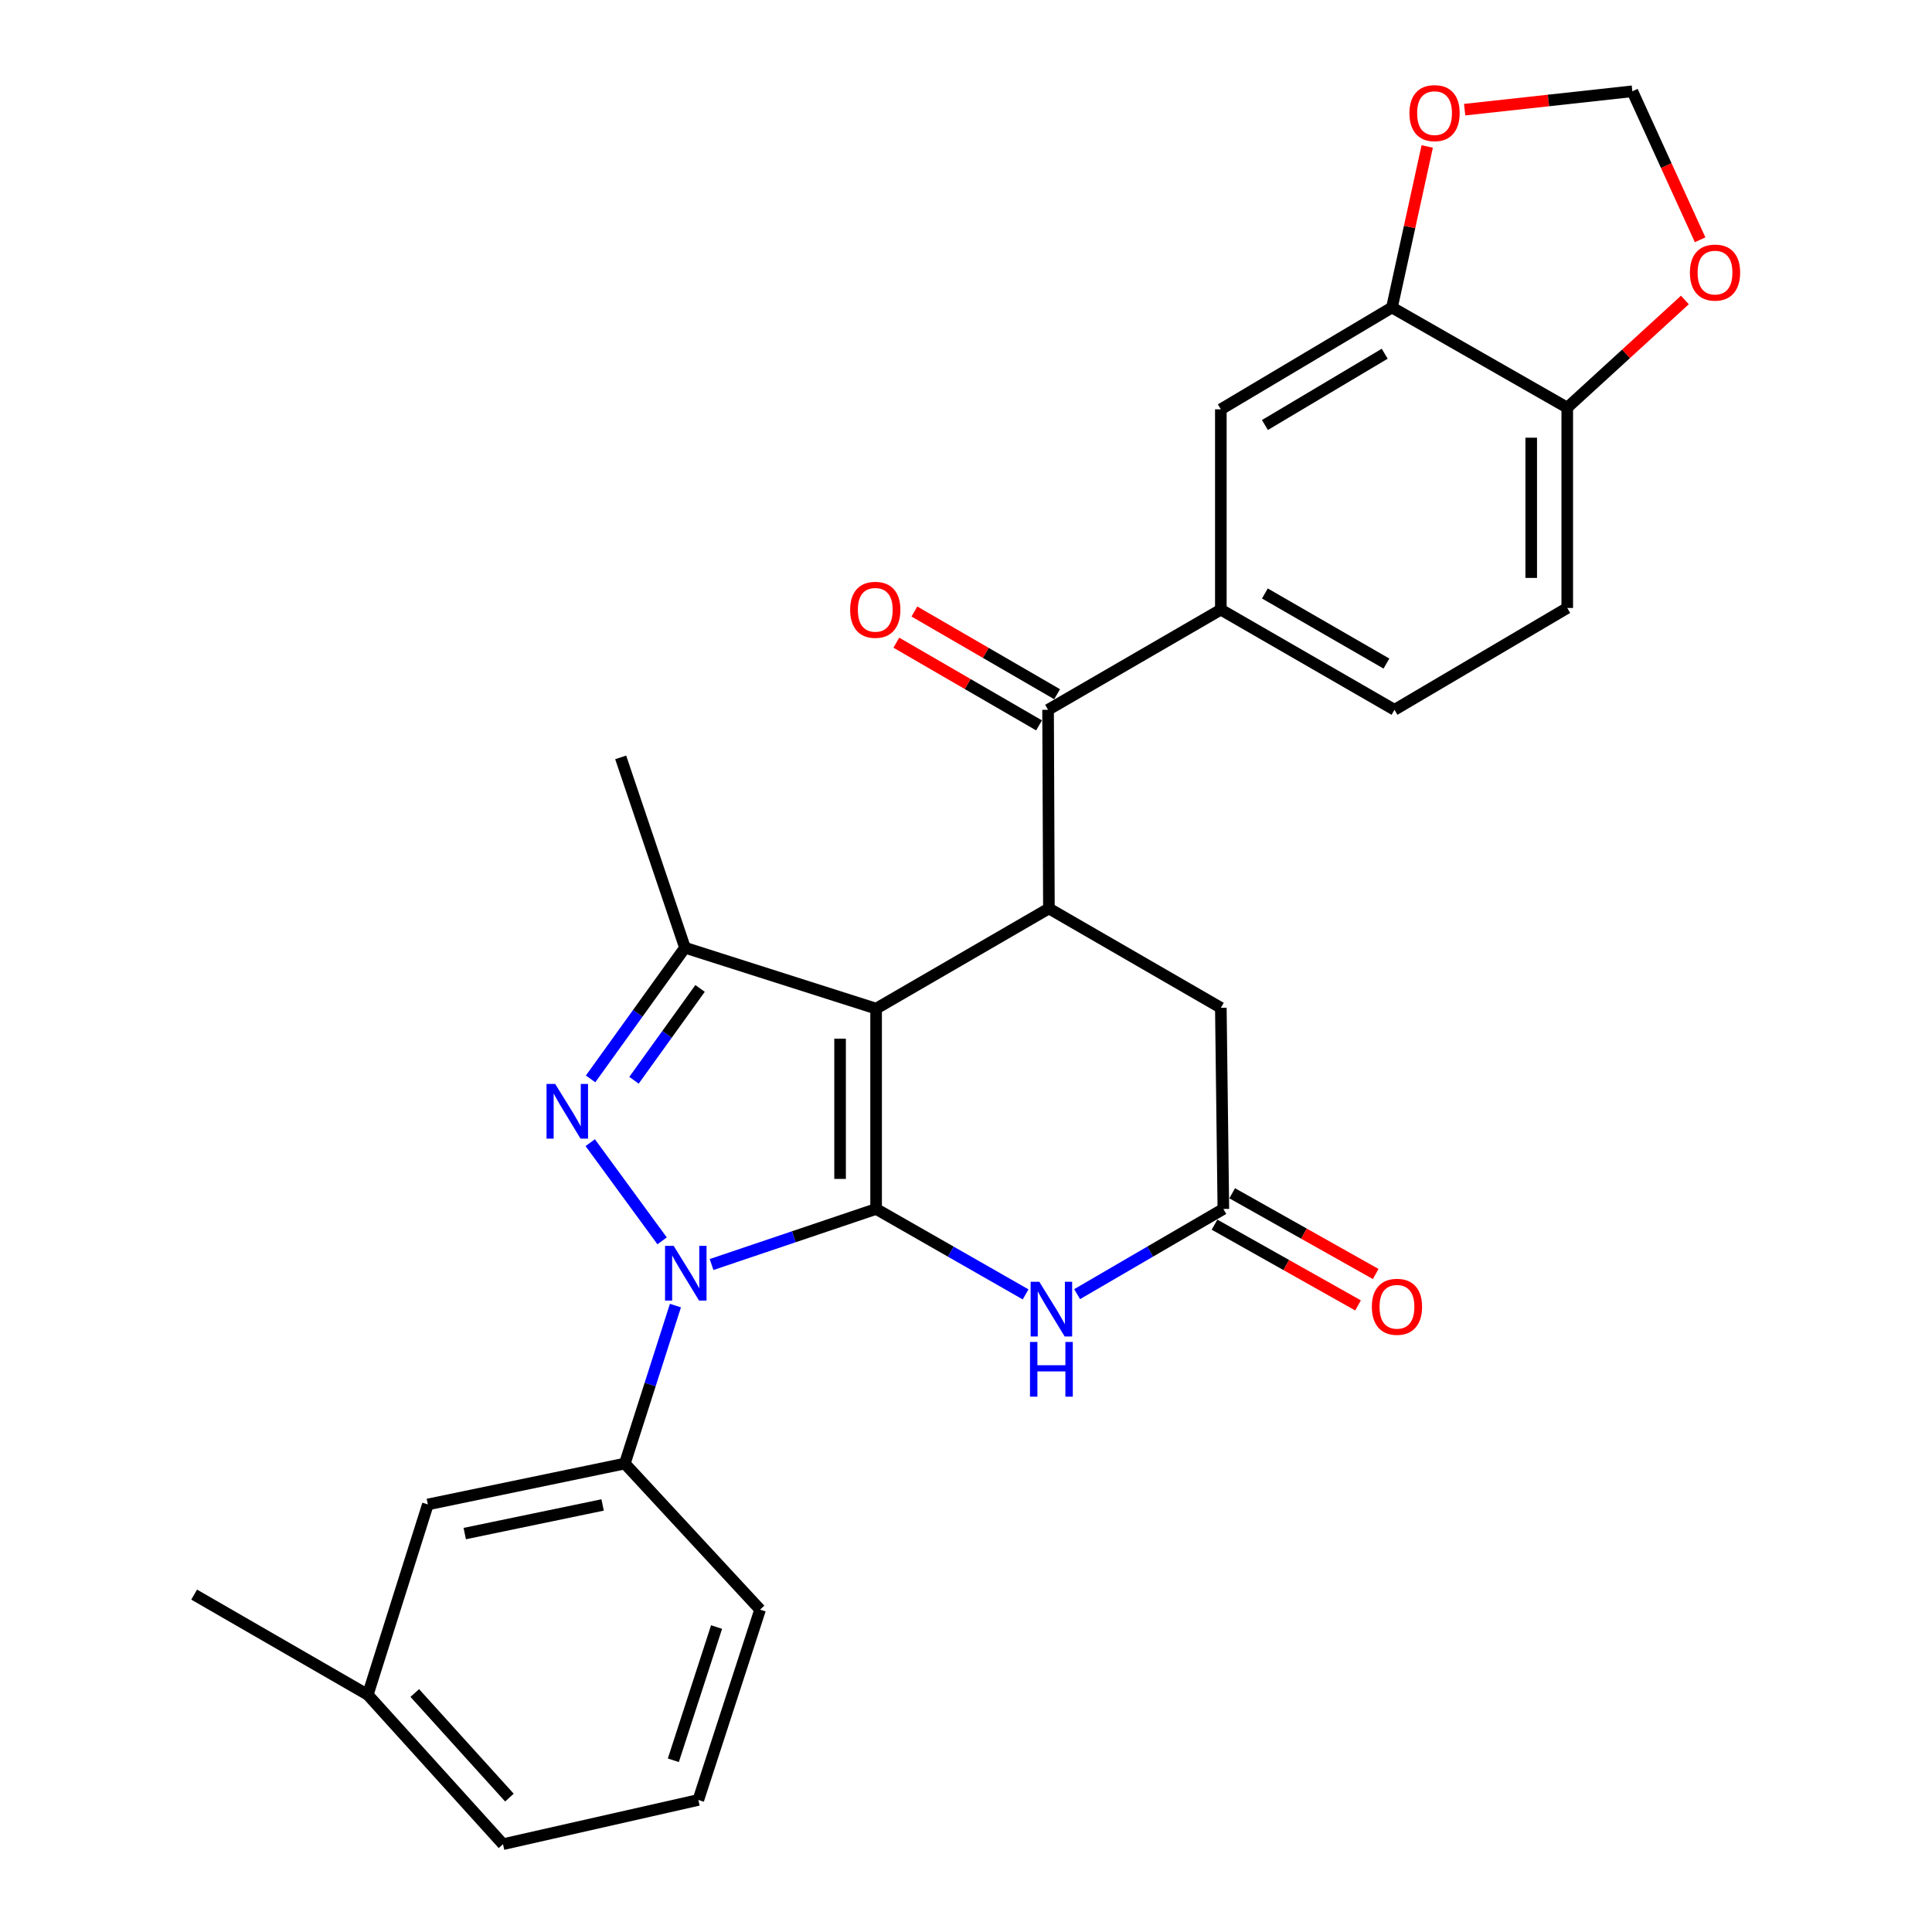 <?xml version='1.0' encoding='iso-8859-1'?>
<svg version='1.1' baseProfile='full'
              xmlns='http://www.w3.org/2000/svg'
                      xmlns:rdkit='http://www.rdkit.org/xml'
                      xmlns:xlink='http://www.w3.org/1999/xlink'
                  xml:space='preserve'
width='1000px' height='1000px' viewBox='0 0 1000 1000'>
<!-- END OF HEADER -->
<rect style='opacity:1.0;fill:#FFFFFF;stroke:none' width='1000' height='1000' x='0' y='0'> </rect>
<path class='bond-0' d='M 453.472,625.757 L 453.472,522.069' style='fill:none;fill-rule:evenodd;stroke:#000000;stroke-width:6px;stroke-linecap:butt;stroke-linejoin:miter;stroke-opacity:1' />
<path class='bond-0' d='M 434.825,610.204 L 434.825,537.622' style='fill:none;fill-rule:evenodd;stroke:#000000;stroke-width:6px;stroke-linecap:butt;stroke-linejoin:miter;stroke-opacity:1' />
<path class='bond-1' d='M 453.472,625.757 L 410.887,640.137' style='fill:none;fill-rule:evenodd;stroke:#000000;stroke-width:6px;stroke-linecap:butt;stroke-linejoin:miter;stroke-opacity:1' />
<path class='bond-1' d='M 410.887,640.137 L 368.303,654.517' style='fill:none;fill-rule:evenodd;stroke:#0000FF;stroke-width:6px;stroke-linecap:butt;stroke-linejoin:miter;stroke-opacity:1' />
<path class='bond-4' d='M 453.472,625.757 L 492.159,647.866' style='fill:none;fill-rule:evenodd;stroke:#000000;stroke-width:6px;stroke-linecap:butt;stroke-linejoin:miter;stroke-opacity:1' />
<path class='bond-4' d='M 492.159,647.866 L 530.847,669.975' style='fill:none;fill-rule:evenodd;stroke:#0000FF;stroke-width:6px;stroke-linecap:butt;stroke-linejoin:miter;stroke-opacity:1' />
<path class='bond-3' d='M 453.472,522.069 L 354.539,490.535' style='fill:none;fill-rule:evenodd;stroke:#000000;stroke-width:6px;stroke-linecap:butt;stroke-linejoin:miter;stroke-opacity:1' />
<path class='bond-5' d='M 453.472,522.069 L 542.915,470.22' style='fill:none;fill-rule:evenodd;stroke:#000000;stroke-width:6px;stroke-linecap:butt;stroke-linejoin:miter;stroke-opacity:1' />
<path class='bond-2' d='M 342.701,642.264 L 305.508,591.44' style='fill:none;fill-rule:evenodd;stroke:#0000FF;stroke-width:6px;stroke-linecap:butt;stroke-linejoin:miter;stroke-opacity:1' />
<path class='bond-8' d='M 349.601,675.767 L 336.51,716.648' style='fill:none;fill-rule:evenodd;stroke:#0000FF;stroke-width:6px;stroke-linecap:butt;stroke-linejoin:miter;stroke-opacity:1' />
<path class='bond-8' d='M 336.51,716.648 L 323.419,757.529' style='fill:none;fill-rule:evenodd;stroke:#000000;stroke-width:6px;stroke-linecap:butt;stroke-linejoin:miter;stroke-opacity:1' />
<path class='bond-28' d='M 305.688,558.435 L 330.114,524.485' style='fill:none;fill-rule:evenodd;stroke:#0000FF;stroke-width:6px;stroke-linecap:butt;stroke-linejoin:miter;stroke-opacity:1' />
<path class='bond-28' d='M 330.114,524.485 L 354.539,490.535' style='fill:none;fill-rule:evenodd;stroke:#000000;stroke-width:6px;stroke-linecap:butt;stroke-linejoin:miter;stroke-opacity:1' />
<path class='bond-28' d='M 328.153,559.14 L 345.25,535.375' style='fill:none;fill-rule:evenodd;stroke:#0000FF;stroke-width:6px;stroke-linecap:butt;stroke-linejoin:miter;stroke-opacity:1' />
<path class='bond-28' d='M 345.25,535.375 L 362.348,511.61' style='fill:none;fill-rule:evenodd;stroke:#000000;stroke-width:6px;stroke-linecap:butt;stroke-linejoin:miter;stroke-opacity:1' />
<path class='bond-22' d='M 354.539,490.535 L 321.264,392.016' style='fill:none;fill-rule:evenodd;stroke:#000000;stroke-width:6px;stroke-linecap:butt;stroke-linejoin:miter;stroke-opacity:1' />
<path class='bond-7' d='M 557.515,669.849 L 595.362,647.803' style='fill:none;fill-rule:evenodd;stroke:#0000FF;stroke-width:6px;stroke-linecap:butt;stroke-linejoin:miter;stroke-opacity:1' />
<path class='bond-7' d='M 595.362,647.803 L 633.208,625.757' style='fill:none;fill-rule:evenodd;stroke:#000000;stroke-width:6px;stroke-linecap:butt;stroke-linejoin:miter;stroke-opacity:1' />
<path class='bond-6' d='M 542.915,470.22 L 542.48,367.392' style='fill:none;fill-rule:evenodd;stroke:#000000;stroke-width:6px;stroke-linecap:butt;stroke-linejoin:miter;stroke-opacity:1' />
<path class='bond-29' d='M 542.915,470.22 L 631.903,521.634' style='fill:none;fill-rule:evenodd;stroke:#000000;stroke-width:6px;stroke-linecap:butt;stroke-linejoin:miter;stroke-opacity:1' />
<path class='bond-9' d='M 542.48,367.392 L 631.903,315.553' style='fill:none;fill-rule:evenodd;stroke:#000000;stroke-width:6px;stroke-linecap:butt;stroke-linejoin:miter;stroke-opacity:1' />
<path class='bond-17' d='M 547.155,359.325 L 510.226,337.922' style='fill:none;fill-rule:evenodd;stroke:#000000;stroke-width:6px;stroke-linecap:butt;stroke-linejoin:miter;stroke-opacity:1' />
<path class='bond-17' d='M 510.226,337.922 L 473.296,316.519' style='fill:none;fill-rule:evenodd;stroke:#FF0000;stroke-width:6px;stroke-linecap:butt;stroke-linejoin:miter;stroke-opacity:1' />
<path class='bond-17' d='M 537.805,375.458 L 500.875,354.055' style='fill:none;fill-rule:evenodd;stroke:#000000;stroke-width:6px;stroke-linecap:butt;stroke-linejoin:miter;stroke-opacity:1' />
<path class='bond-17' d='M 500.875,354.055 L 463.946,332.652' style='fill:none;fill-rule:evenodd;stroke:#FF0000;stroke-width:6px;stroke-linecap:butt;stroke-linejoin:miter;stroke-opacity:1' />
<path class='bond-11' d='M 633.208,625.757 L 631.903,521.634' style='fill:none;fill-rule:evenodd;stroke:#000000;stroke-width:6px;stroke-linecap:butt;stroke-linejoin:miter;stroke-opacity:1' />
<path class='bond-19' d='M 628.637,633.883 L 665.777,654.778' style='fill:none;fill-rule:evenodd;stroke:#000000;stroke-width:6px;stroke-linecap:butt;stroke-linejoin:miter;stroke-opacity:1' />
<path class='bond-19' d='M 665.777,654.778 L 702.917,675.673' style='fill:none;fill-rule:evenodd;stroke:#FF0000;stroke-width:6px;stroke-linecap:butt;stroke-linejoin:miter;stroke-opacity:1' />
<path class='bond-19' d='M 637.78,617.631 L 674.92,638.526' style='fill:none;fill-rule:evenodd;stroke:#000000;stroke-width:6px;stroke-linecap:butt;stroke-linejoin:miter;stroke-opacity:1' />
<path class='bond-19' d='M 674.92,638.526 L 712.06,659.421' style='fill:none;fill-rule:evenodd;stroke:#FF0000;stroke-width:6px;stroke-linecap:butt;stroke-linejoin:miter;stroke-opacity:1' />
<path class='bond-18' d='M 323.419,757.529 L 221.461,778.694' style='fill:none;fill-rule:evenodd;stroke:#000000;stroke-width:6px;stroke-linecap:butt;stroke-linejoin:miter;stroke-opacity:1' />
<path class='bond-18' d='M 311.915,778.962 L 240.545,793.777' style='fill:none;fill-rule:evenodd;stroke:#000000;stroke-width:6px;stroke-linecap:butt;stroke-linejoin:miter;stroke-opacity:1' />
<path class='bond-24' d='M 323.419,757.529 L 393.428,833.133' style='fill:none;fill-rule:evenodd;stroke:#000000;stroke-width:6px;stroke-linecap:butt;stroke-linejoin:miter;stroke-opacity:1' />
<path class='bond-12' d='M 631.903,315.553 L 631.903,211.865' style='fill:none;fill-rule:evenodd;stroke:#000000;stroke-width:6px;stroke-linecap:butt;stroke-linejoin:miter;stroke-opacity:1' />
<path class='bond-20' d='M 631.903,315.553 L 721.782,367.392' style='fill:none;fill-rule:evenodd;stroke:#000000;stroke-width:6px;stroke-linecap:butt;stroke-linejoin:miter;stroke-opacity:1' />
<path class='bond-20' d='M 654.701,307.176 L 717.616,343.463' style='fill:none;fill-rule:evenodd;stroke:#000000;stroke-width:6px;stroke-linecap:butt;stroke-linejoin:miter;stroke-opacity:1' />
<path class='bond-10' d='M 720.476,159.156 L 631.903,211.865' style='fill:none;fill-rule:evenodd;stroke:#000000;stroke-width:6px;stroke-linecap:butt;stroke-linejoin:miter;stroke-opacity:1' />
<path class='bond-10' d='M 716.726,183.087 L 654.725,219.983' style='fill:none;fill-rule:evenodd;stroke:#000000;stroke-width:6px;stroke-linecap:butt;stroke-linejoin:miter;stroke-opacity:1' />
<path class='bond-14' d='M 720.476,159.156 L 729.601,117.483' style='fill:none;fill-rule:evenodd;stroke:#000000;stroke-width:6px;stroke-linecap:butt;stroke-linejoin:miter;stroke-opacity:1' />
<path class='bond-14' d='M 729.601,117.483 L 738.726,75.809' style='fill:none;fill-rule:evenodd;stroke:#FF0000;stroke-width:6px;stroke-linecap:butt;stroke-linejoin:miter;stroke-opacity:1' />
<path class='bond-31' d='M 720.476,159.156 L 811.205,210.995' style='fill:none;fill-rule:evenodd;stroke:#000000;stroke-width:6px;stroke-linecap:butt;stroke-linejoin:miter;stroke-opacity:1' />
<path class='bond-13' d='M 811.205,210.995 L 811.205,314.683' style='fill:none;fill-rule:evenodd;stroke:#000000;stroke-width:6px;stroke-linecap:butt;stroke-linejoin:miter;stroke-opacity:1' />
<path class='bond-13' d='M 792.558,226.548 L 792.558,299.129' style='fill:none;fill-rule:evenodd;stroke:#000000;stroke-width:6px;stroke-linecap:butt;stroke-linejoin:miter;stroke-opacity:1' />
<path class='bond-15' d='M 811.205,210.995 L 841.651,183.134' style='fill:none;fill-rule:evenodd;stroke:#000000;stroke-width:6px;stroke-linecap:butt;stroke-linejoin:miter;stroke-opacity:1' />
<path class='bond-15' d='M 841.651,183.134 L 872.097,155.274' style='fill:none;fill-rule:evenodd;stroke:#FF0000;stroke-width:6px;stroke-linecap:butt;stroke-linejoin:miter;stroke-opacity:1' />
<path class='bond-16' d='M 758.096,56.764 L 801.5,52.003' style='fill:none;fill-rule:evenodd;stroke:#FF0000;stroke-width:6px;stroke-linecap:butt;stroke-linejoin:miter;stroke-opacity:1' />
<path class='bond-16' d='M 801.5,52.003 L 844.904,47.243' style='fill:none;fill-rule:evenodd;stroke:#000000;stroke-width:6px;stroke-linecap:butt;stroke-linejoin:miter;stroke-opacity:1' />
<path class='bond-32' d='M 879.979,124.11 L 862.441,85.676' style='fill:none;fill-rule:evenodd;stroke:#FF0000;stroke-width:6px;stroke-linecap:butt;stroke-linejoin:miter;stroke-opacity:1' />
<path class='bond-32' d='M 862.441,85.676 L 844.904,47.243' style='fill:none;fill-rule:evenodd;stroke:#000000;stroke-width:6px;stroke-linecap:butt;stroke-linejoin:miter;stroke-opacity:1' />
<path class='bond-23' d='M 221.461,778.694 L 190.362,877.212' style='fill:none;fill-rule:evenodd;stroke:#000000;stroke-width:6px;stroke-linecap:butt;stroke-linejoin:miter;stroke-opacity:1' />
<path class='bond-21' d='M 721.782,367.392 L 811.205,314.683' style='fill:none;fill-rule:evenodd;stroke:#000000;stroke-width:6px;stroke-linecap:butt;stroke-linejoin:miter;stroke-opacity:1' />
<path class='bond-27' d='M 190.362,877.212 L 100.494,825.363' style='fill:none;fill-rule:evenodd;stroke:#000000;stroke-width:6px;stroke-linecap:butt;stroke-linejoin:miter;stroke-opacity:1' />
<path class='bond-30' d='M 190.362,877.212 L 260.35,954.545' style='fill:none;fill-rule:evenodd;stroke:#000000;stroke-width:6px;stroke-linecap:butt;stroke-linejoin:miter;stroke-opacity:1' />
<path class='bond-30' d='M 214.686,876.3 L 263.678,930.433' style='fill:none;fill-rule:evenodd;stroke:#000000;stroke-width:6px;stroke-linecap:butt;stroke-linejoin:miter;stroke-opacity:1' />
<path class='bond-25' d='M 393.428,833.133 L 361.459,931.651' style='fill:none;fill-rule:evenodd;stroke:#000000;stroke-width:6px;stroke-linecap:butt;stroke-linejoin:miter;stroke-opacity:1' />
<path class='bond-25' d='M 370.896,842.155 L 348.518,911.118' style='fill:none;fill-rule:evenodd;stroke:#000000;stroke-width:6px;stroke-linecap:butt;stroke-linejoin:miter;stroke-opacity:1' />
<path class='bond-26' d='M 361.459,931.651 L 260.35,954.545' style='fill:none;fill-rule:evenodd;stroke:#000000;stroke-width:6px;stroke-linecap:butt;stroke-linejoin:miter;stroke-opacity:1' />
<path  class='atom-2' d='M 348.703 644.861
L 357.983 659.861
Q 358.903 661.341, 360.383 664.021
Q 361.863 666.701, 361.943 666.861
L 361.943 644.861
L 365.703 644.861
L 365.703 673.181
L 361.823 673.181
L 351.863 656.781
Q 350.703 654.861, 349.463 652.661
Q 348.263 650.461, 347.903 649.781
L 347.903 673.181
L 344.223 673.181
L 344.223 644.861
L 348.703 644.861
' fill='#0000FF'/>
<path  class='atom-3' d='M 287.365 561.043
L 296.645 576.043
Q 297.565 577.523, 299.045 580.203
Q 300.525 582.883, 300.605 583.043
L 300.605 561.043
L 304.365 561.043
L 304.365 589.363
L 300.485 589.363
L 290.525 572.963
Q 289.365 571.043, 288.125 568.843
Q 286.925 566.643, 286.565 565.963
L 286.565 589.363
L 282.885 589.363
L 282.885 561.043
L 287.365 561.043
' fill='#0000FF'/>
<path  class='atom-5' d='M 537.94 663.446
L 547.22 678.446
Q 548.14 679.926, 549.62 682.606
Q 551.1 685.286, 551.18 685.446
L 551.18 663.446
L 554.94 663.446
L 554.94 691.766
L 551.06 691.766
L 541.1 675.366
Q 539.94 673.446, 538.7 671.246
Q 537.5 669.046, 537.14 668.366
L 537.14 691.766
L 533.46 691.766
L 533.46 663.446
L 537.94 663.446
' fill='#0000FF'/>
<path  class='atom-5' d='M 533.12 694.598
L 536.96 694.598
L 536.96 706.638
L 551.44 706.638
L 551.44 694.598
L 555.28 694.598
L 555.28 722.918
L 551.44 722.918
L 551.44 709.838
L 536.96 709.838
L 536.96 722.918
L 533.12 722.918
L 533.12 694.598
' fill='#0000FF'/>
<path  class='atom-15' d='M 729.521 58.552
Q 729.521 51.752, 732.881 47.952
Q 736.241 44.152, 742.521 44.152
Q 748.801 44.152, 752.161 47.952
Q 755.521 51.752, 755.521 58.552
Q 755.521 65.432, 752.121 69.352
Q 748.721 73.232, 742.521 73.232
Q 736.281 73.232, 732.881 69.352
Q 729.521 65.472, 729.521 58.552
M 742.521 70.032
Q 746.841 70.032, 749.161 67.152
Q 751.521 64.232, 751.521 58.552
Q 751.521 52.992, 749.161 50.192
Q 746.841 47.352, 742.521 47.352
Q 738.201 47.352, 735.841 50.152
Q 733.521 52.952, 733.521 58.552
Q 733.521 64.272, 735.841 67.152
Q 738.201 70.032, 742.521 70.032
' fill='#FF0000'/>
<path  class='atom-16' d='M 874.689 141.086
Q 874.689 134.286, 878.049 130.486
Q 881.409 126.686, 887.689 126.686
Q 893.969 126.686, 897.329 130.486
Q 900.689 134.286, 900.689 141.086
Q 900.689 147.966, 897.289 151.886
Q 893.889 155.766, 887.689 155.766
Q 881.449 155.766, 878.049 151.886
Q 874.689 148.006, 874.689 141.086
M 887.689 152.566
Q 892.009 152.566, 894.329 149.686
Q 896.689 146.766, 896.689 141.086
Q 896.689 135.526, 894.329 132.726
Q 892.009 129.886, 887.689 129.886
Q 883.369 129.886, 881.009 132.686
Q 878.689 135.486, 878.689 141.086
Q 878.689 146.806, 881.009 149.686
Q 883.369 152.566, 887.689 152.566
' fill='#FF0000'/>
<path  class='atom-18' d='M 440.037 315.633
Q 440.037 308.833, 443.397 305.033
Q 446.757 301.233, 453.037 301.233
Q 459.317 301.233, 462.677 305.033
Q 466.037 308.833, 466.037 315.633
Q 466.037 322.513, 462.637 326.433
Q 459.237 330.313, 453.037 330.313
Q 446.797 330.313, 443.397 326.433
Q 440.037 322.553, 440.037 315.633
M 453.037 327.113
Q 457.357 327.113, 459.677 324.233
Q 462.037 321.313, 462.037 315.633
Q 462.037 310.073, 459.677 307.273
Q 457.357 304.433, 453.037 304.433
Q 448.717 304.433, 446.357 307.233
Q 444.037 310.033, 444.037 315.633
Q 444.037 321.353, 446.357 324.233
Q 448.717 327.113, 453.037 327.113
' fill='#FF0000'/>
<path  class='atom-20' d='M 710.066 676.391
Q 710.066 669.591, 713.426 665.791
Q 716.786 661.991, 723.066 661.991
Q 729.346 661.991, 732.706 665.791
Q 736.066 669.591, 736.066 676.391
Q 736.066 683.271, 732.666 687.191
Q 729.266 691.071, 723.066 691.071
Q 716.826 691.071, 713.426 687.191
Q 710.066 683.311, 710.066 676.391
M 723.066 687.871
Q 727.386 687.871, 729.706 684.991
Q 732.066 682.071, 732.066 676.391
Q 732.066 670.831, 729.706 668.031
Q 727.386 665.191, 723.066 665.191
Q 718.746 665.191, 716.386 667.991
Q 714.066 670.791, 714.066 676.391
Q 714.066 682.111, 716.386 684.991
Q 718.746 687.871, 723.066 687.871
' fill='#FF0000'/>
</svg>
